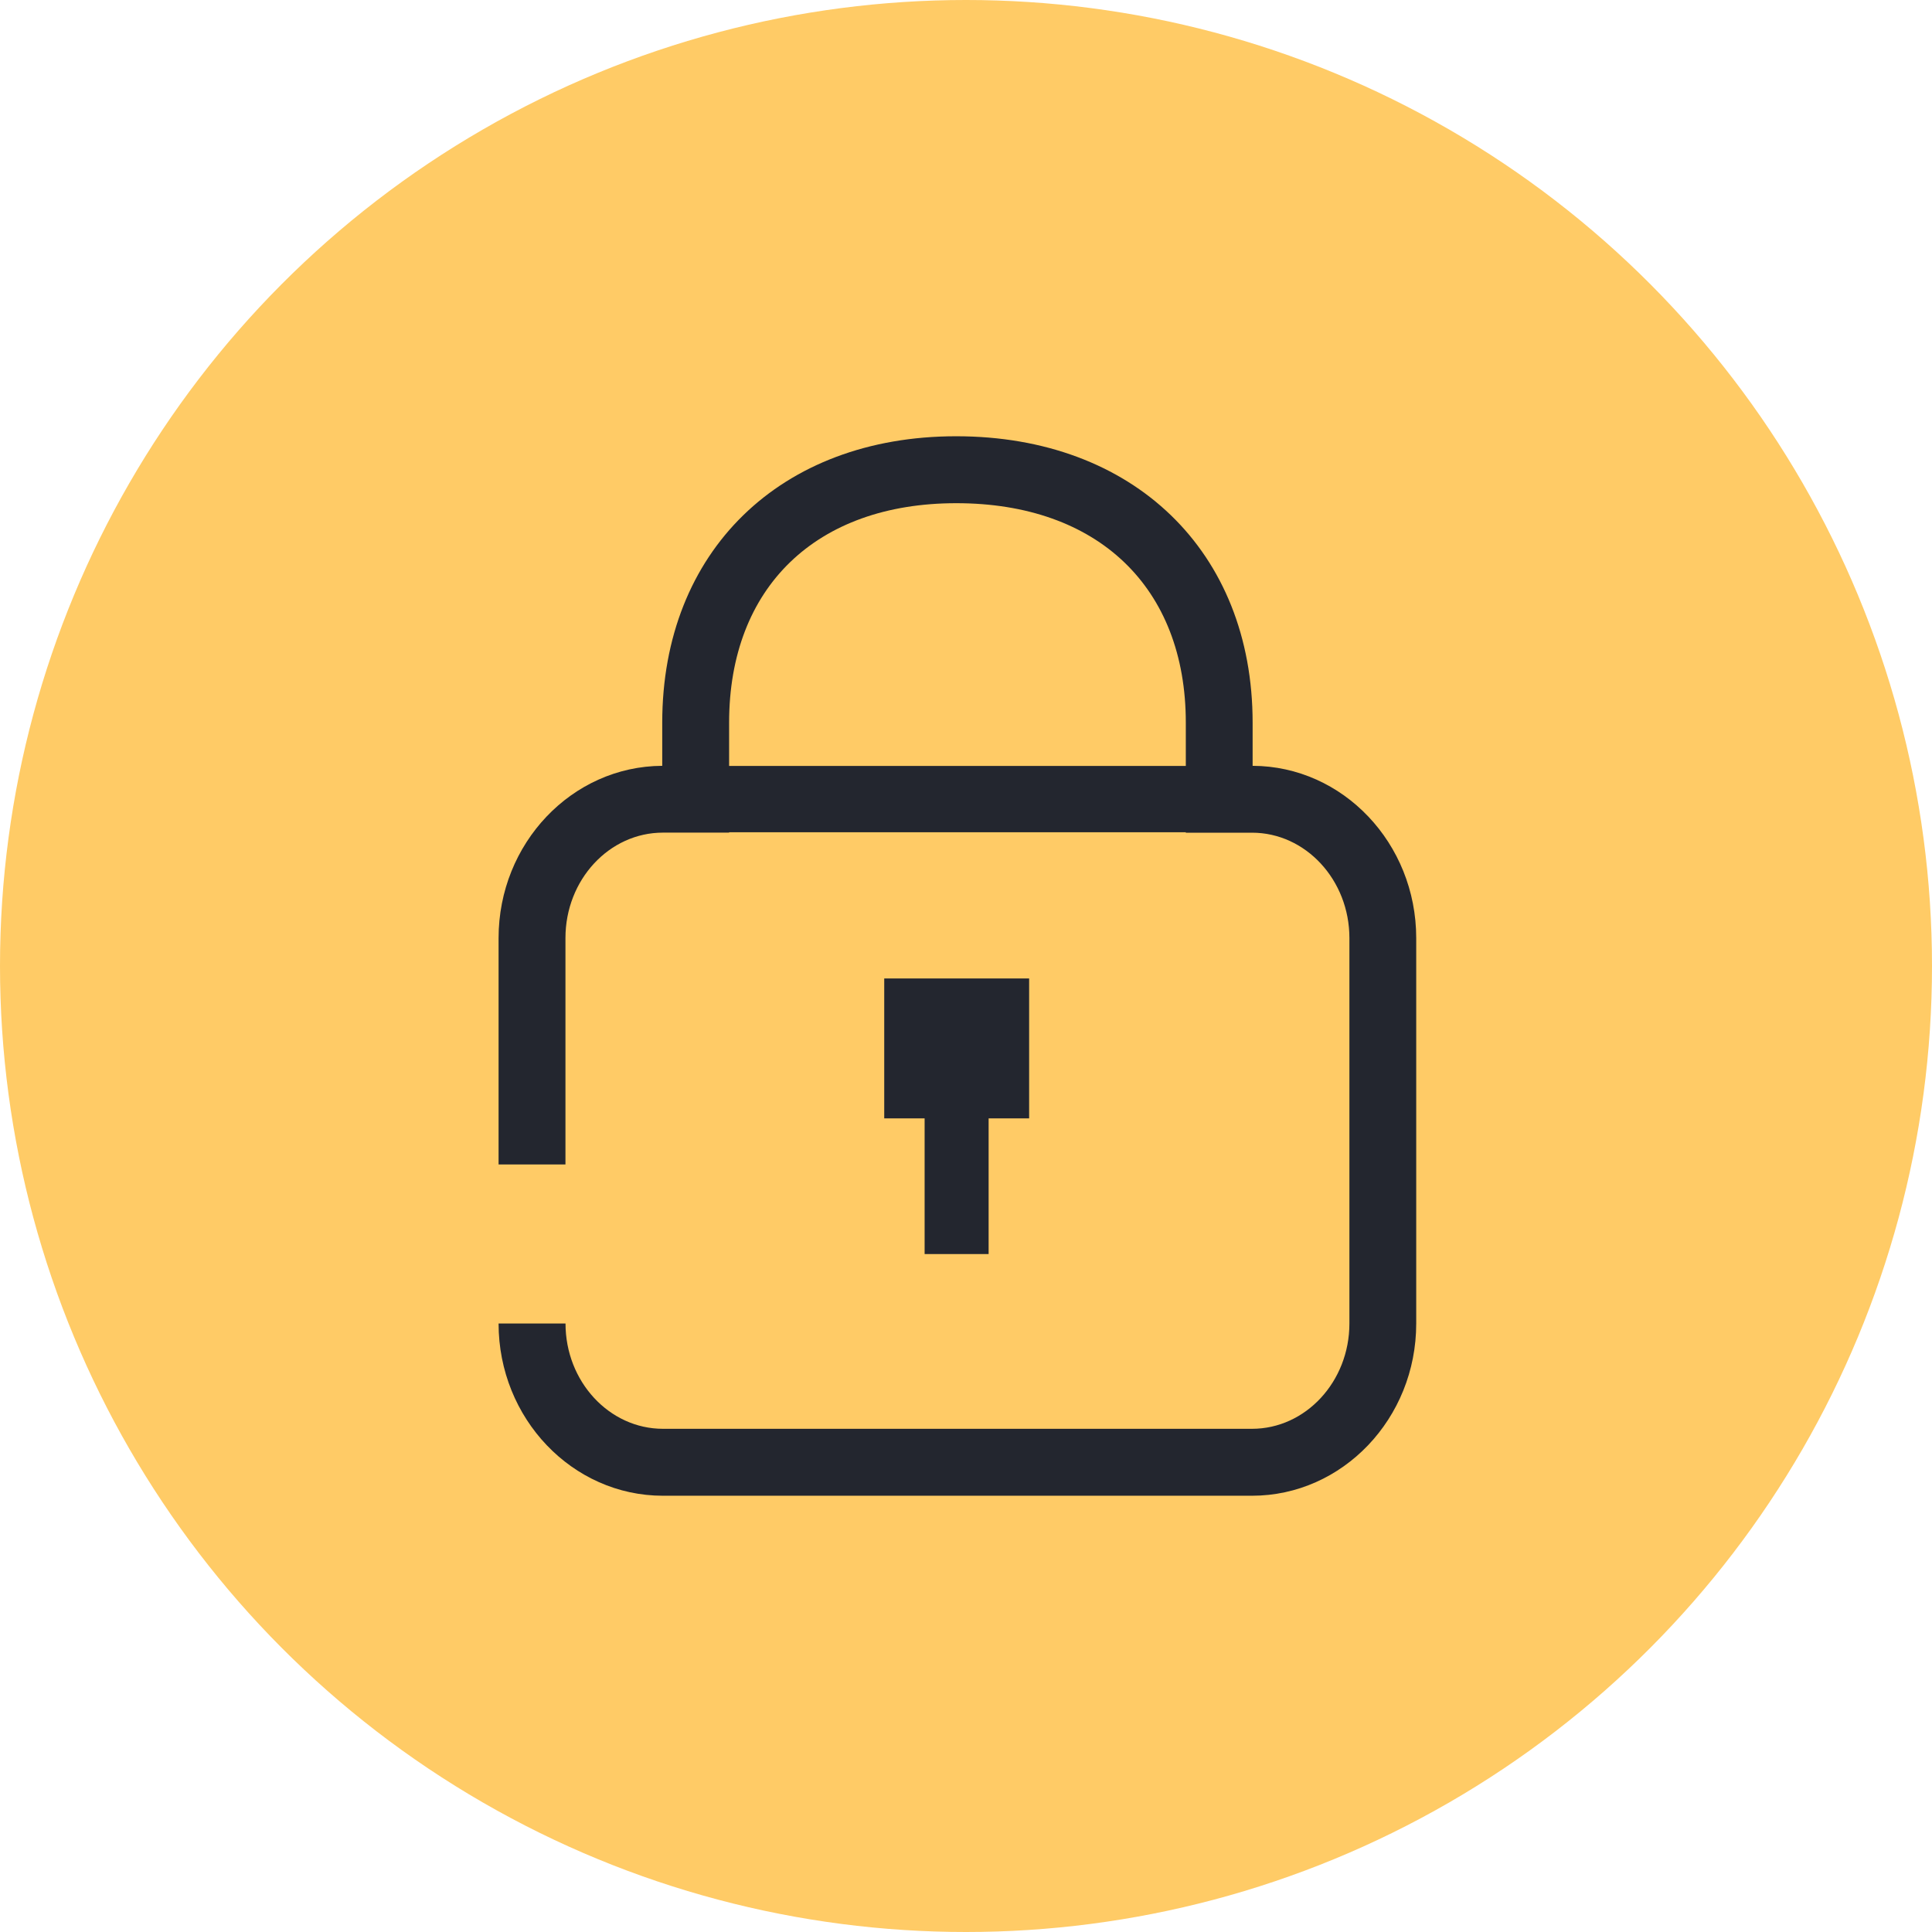 <svg xmlns="http://www.w3.org/2000/svg" xmlns:xlink="http://www.w3.org/1999/xlink" width="31" height="31" viewBox="0 0 31 31" fill="none">
<circle cx="15.5" cy="15.5" r="15.5"   fill="#FFCB66" >
</circle>
<path d="M20.088 24L10.637 24C9.183 24 8 22.76 8 21.236L9.074 21.236C9.074 22.168 9.776 22.926 10.638 22.926L20.089 22.926C20.95 22.926 21.652 22.168 21.652 21.236L21.652 15.052C21.652 14.12 20.95 13.361 20.089 13.361L19.027 13.361L19.027 11.595C19.027 9.423 17.615 8.074 15.344 8.074C13.096 8.074 11.699 9.423 11.699 11.595L11.699 13.36L10.637 13.36C9.774 13.36 9.073 14.118 9.073 15.051L9.073 18.684L8 18.684L8 15.052C8 13.533 9.176 12.295 10.626 12.288L10.626 11.595C10.626 8.847 12.522 7 15.342 7C18.187 7 20.099 8.847 20.099 11.595L20.099 12.288C21.548 12.293 22.724 13.531 22.724 15.052L22.724 21.236C22.725 22.76 21.542 24 20.088 24Z"   fill="#23262F" >
</path>
<path d="M14.188 15.7L14.188 17.945L14.836 17.945L14.836 20.122L15.863 20.122L15.863 17.945L16.513 17.945L16.513 15.7L14.188 15.7ZM11.162 12.29L19.912 12.29L19.912 13.354L11.162 13.354L11.162 12.29Z" fill-rule="evenodd"  fill="#23262F" >
</path>
</svg>
